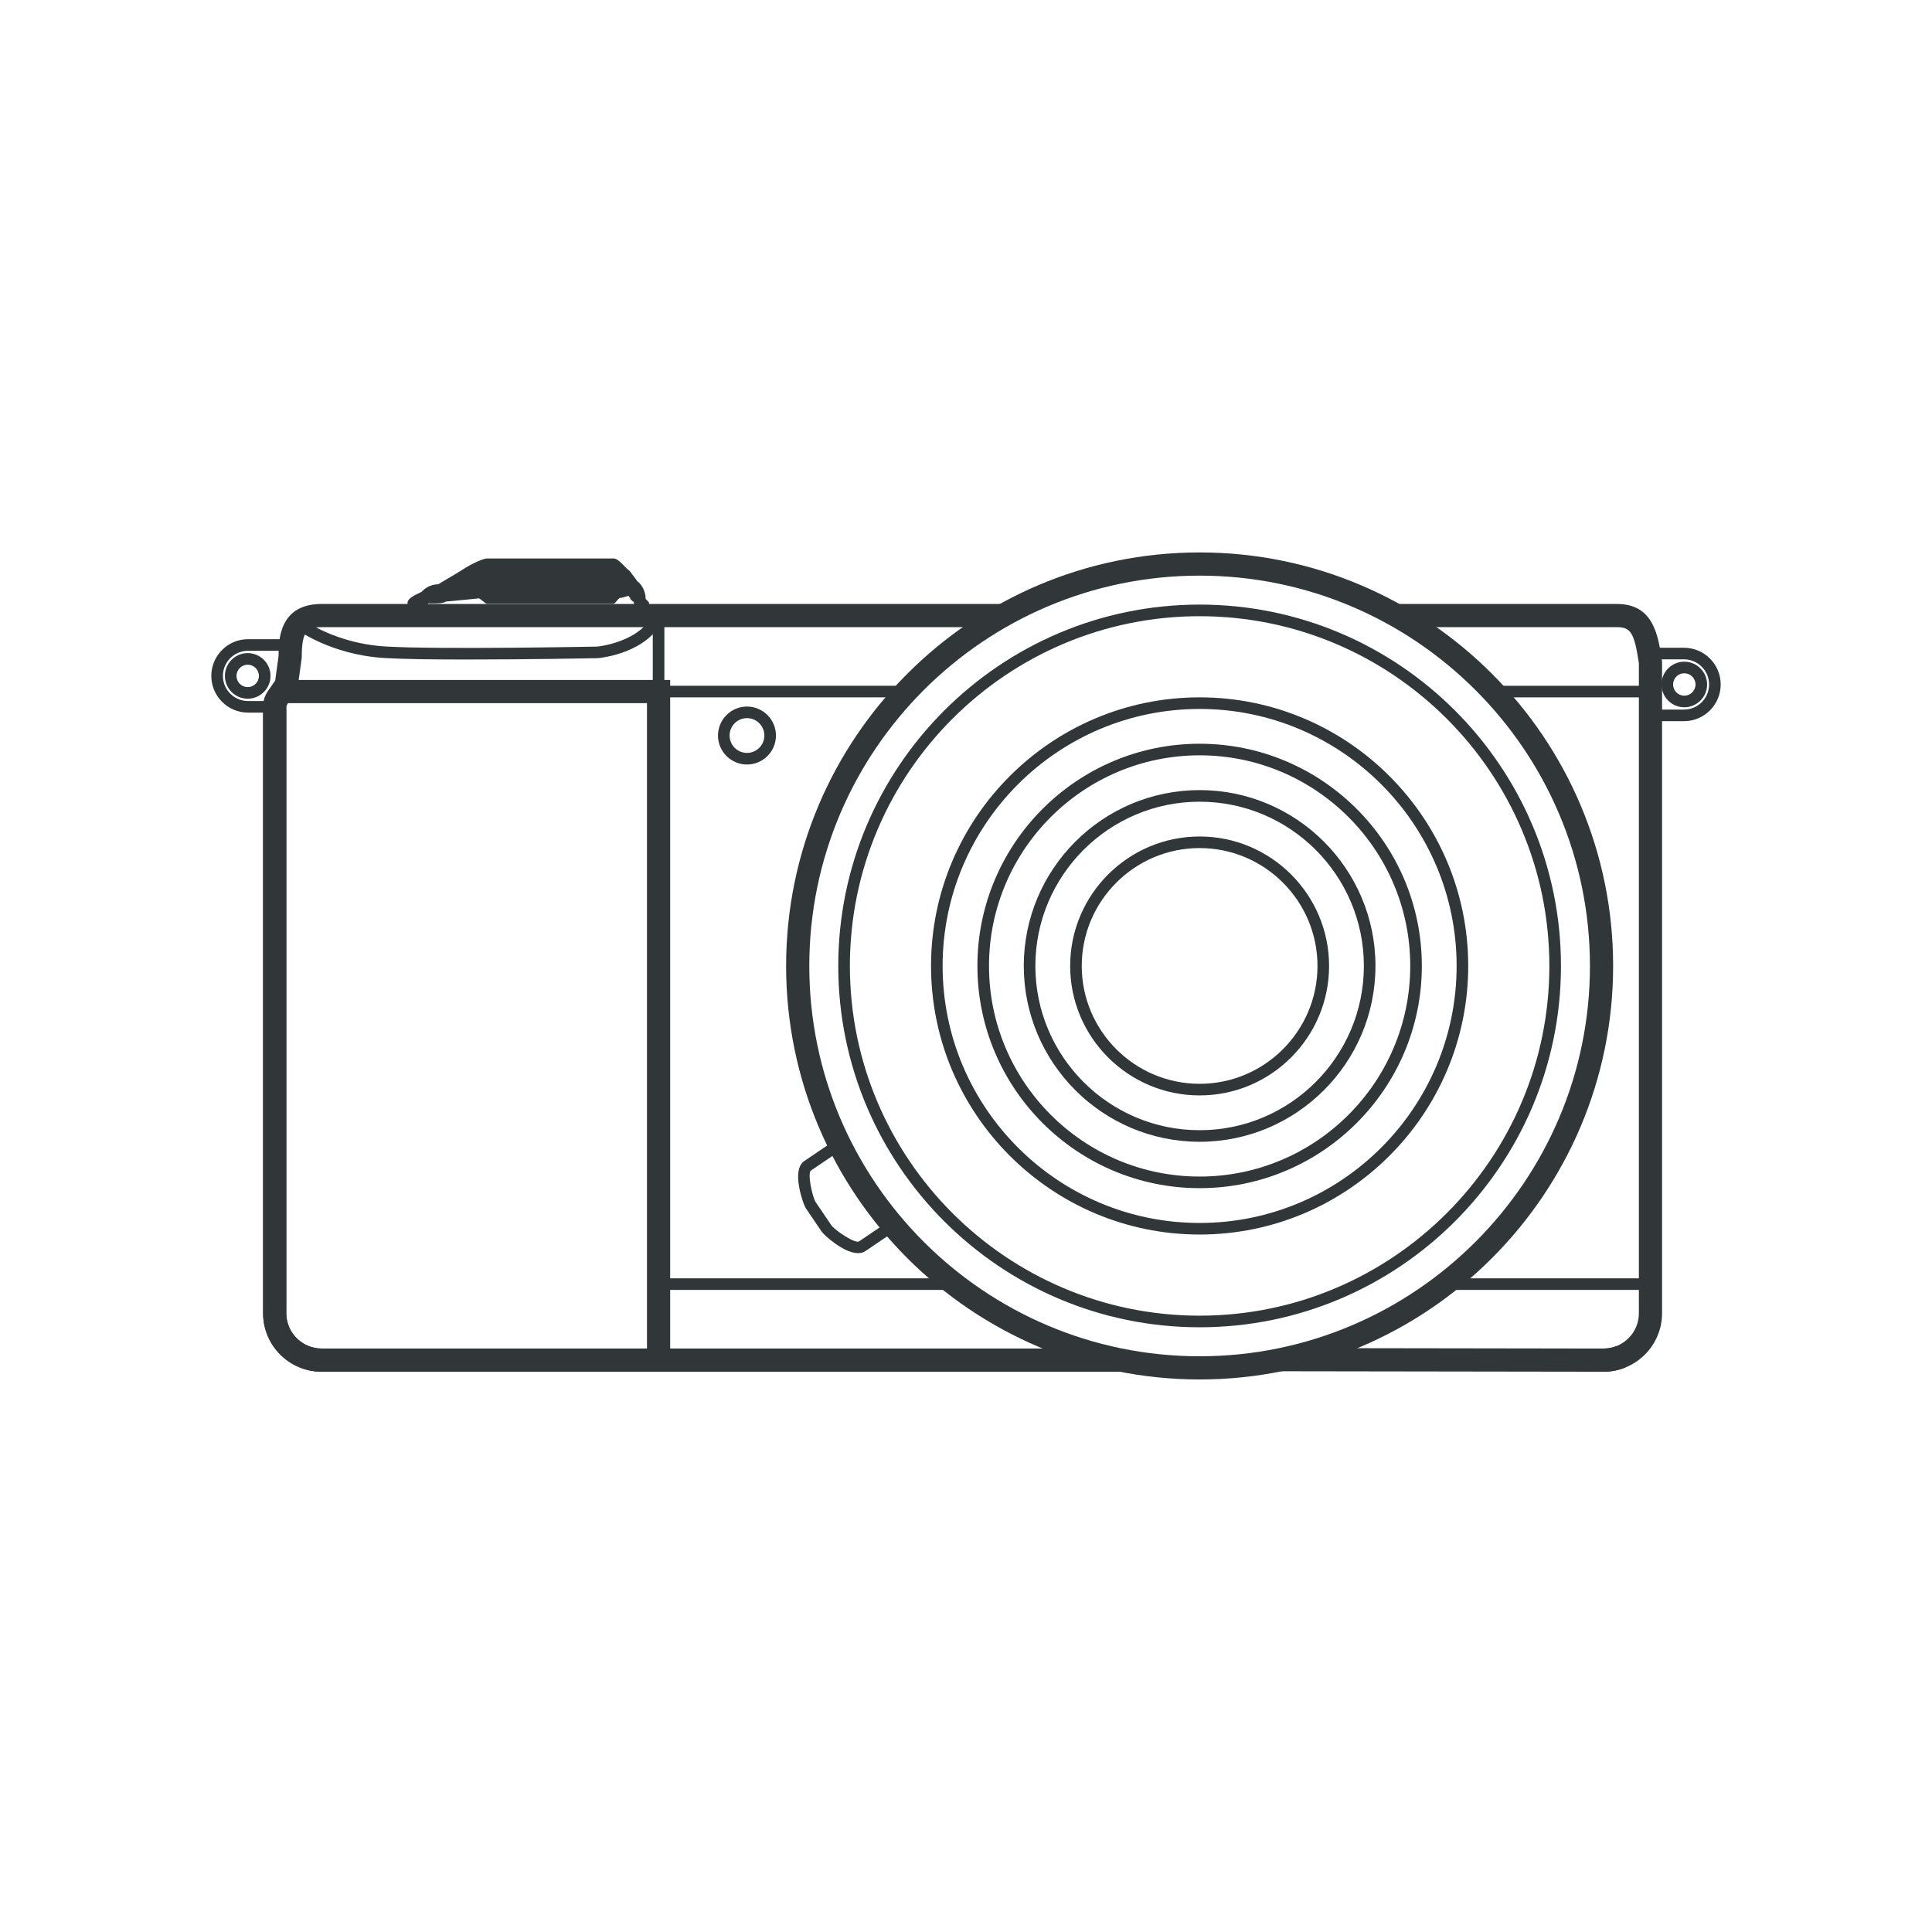 <?xml version="1.0" ?><!DOCTYPE svg  PUBLIC '-//W3C//DTD SVG 1.1//EN'  'http://www.w3.org/Graphics/SVG/1.1/DTD/svg11.dtd'><svg enable-background="new 0 0 128 128" id="Layer_1" version="1.1" viewBox="0 0 128 128" xml:space="preserve" xmlns="http://www.w3.org/2000/svg" xmlns:xlink="http://www.w3.org/1999/xlink"><g><g><g><g><path d="M18.199,47.212h-1.767c-1.341,0-2.432-1.091-2.432-2.432s1.091-2.432,2.432-2.432h2.748v0.768h-2.748      c-0.918,0-1.664,0.746-1.664,1.664s0.747,1.664,1.664,1.664h1.767V47.212z M16.411,46.291c-0.833,0-1.51-0.678-1.51-1.511      s0.678-1.51,1.51-1.51c0.833,0,1.511,0.677,1.511,1.51S17.244,46.291,16.411,46.291z M16.411,44.038      c-0.409,0-0.742,0.333-0.742,0.742c0,0.41,0.333,0.743,0.742,0.743c0.41,0,0.743-0.333,0.743-0.743      C17.153,44.371,16.82,44.038,16.411,44.038z" fill="#313638"/></g><g><path d="M111.568,47.78h-2.218v-0.768h2.218c0.918,0,1.664-0.746,1.664-1.664c0-0.918-0.746-1.664-1.664-1.664      h-2.197v-0.768h2.197c1.341,0,2.432,1.091,2.432,2.432S112.909,47.78,111.568,47.78z M111.589,46.859      c-0.833,0-1.51-0.678-1.51-1.511c0-0.833,0.677-1.51,1.51-1.51s1.511,0.677,1.511,1.51      C113.1,46.181,112.422,46.859,111.589,46.859z M111.589,44.606c-0.409,0-0.742,0.333-0.742,0.742      c0,0.41,0.333,0.743,0.742,0.743c0.41,0,0.743-0.333,0.743-0.743C112.332,44.939,111.999,44.606,111.589,44.606z" fill="#313638"/></g></g><g><path d="M28.334,41.145h-0.768v-0.963c0-0.81,0.659-1.469,1.469-1.469h1.667v0.768h-1.667     c-0.387,0-0.701,0.314-0.701,0.701V41.145z" fill="#313638"/></g><g><path d="M73.525,90.881H21.309c-2.138,0-3.878-1.739-3.878-3.878V46.844c0-0.382,0.115-0.75,0.332-1.063     l0.468-0.676l0.224-1.643c0.001-1.074,0.047-3.448,2.853-3.448h45.196v1.536H21.309c-0.916,0-1.317,0.186-1.317,1.963     l-0.007,0.104l-0.281,2.059l-0.677,0.978c-0.039,0.056-0.059,0.121-0.059,0.189v40.159c0,1.291,1.05,2.341,2.341,2.341h52.216     V90.881z" fill="#313638"/></g><g><path d="M106.239,90.881v-1.536c1.291,0,2.341-1.05,2.341-2.341V43.948c-0.299-2.014-0.535-2.397-1.45-2.397     H92.707v-1.536h14.423c2.425,0,2.731,2.088,2.978,3.766l0.008,0.112v43.111C110.116,89.141,108.377,90.881,106.239,90.881z" fill="#313638"/></g><g><g><polygon fill="#313638" points="109.733,87.003 108.965,87.003 108.965,85.461 95.779,85.461 95.779,84.693 109.733,84.693           "/></g><g><path d="M106.24,90.881l-21.386-0.032l0.002-1.536l21.385,0.032c0.302,0,0.595-0.056,0.87-0.168l0.576,1.424      C107.228,90.787,106.741,90.881,106.24,90.881z" fill="#313638"/></g><g><rect fill="#313638" height="1.536" width="52.946" x="21.309" y="89.344"/></g><g><rect fill="#313638" height="0.768" width="19.502" x="43.504" y="84.693"/></g></g><g><path d="M49.489,50.651c-1.059,0-1.92-0.861-1.92-1.92s0.862-1.92,1.92-1.92s1.92,0.861,1.92,1.92     S50.548,50.651,49.489,50.651z M49.489,47.578c-0.635,0-1.152,0.517-1.152,1.152c0,0.635,0.517,1.152,1.152,1.152     c0.635,0,1.152-0.517,1.152-1.152C50.641,48.095,50.124,47.578,49.489,47.578z" fill="#313638"/></g><g><path d="M44.401,90.881H21.309c-2.138,0-3.878-1.739-3.878-3.878V46.844c0-0.382,0.115-0.75,0.332-1.063     l0.506-0.731h26.131V90.881z M19.074,46.586l-0.048,0.069c-0.039,0.056-0.059,0.121-0.059,0.189v40.159     c0,1.291,1.05,2.341,2.341,2.341h21.556V46.586H19.074z" fill="#313638"/></g><g><g><rect fill="#313638" height="0.768" width="16.471" x="43.632" y="45.434"/></g><g><path d="M66.504,40.782" fill="none" stroke="#313638" stroke-miterlimit="10" stroke-width="0.75"/></g><g><path d="M109.732,46.202H99.022v-0.768h9.942v-1.542c-0.286-1.92-0.534-2.725-1.834-2.725H92.707v-0.768h14.423      c2.093,0,2.35,1.747,2.598,3.438L109.732,46.202z" fill="#313638"/></g></g><g><g><rect fill="#313638" height="5.036" width="0.768" x="43.248" y="40.782"/></g></g><g><path d="M56.85,83.024c-0.962,0-2.268-1.213-2.409-1.421l-1.029-1.518c-0.151-0.222-0.363-0.872-0.463-1.42     c-0.164-0.895-0.047-1.483,0.346-1.75l1.978-1.341l0.431,0.636l-1.978,1.341c-0.241,0.163,0.078,1.721,0.322,2.104l1.028,1.517     c0.265,0.367,1.594,1.239,1.836,1.075l1.816-1.232l0.431,0.636l-1.816,1.232C57.197,82.982,57.03,83.024,56.85,83.024z" fill="#313638"/></g><g><g><path d="M79.478,91.393c-15.106,0-27.396-12.29-27.396-27.396S64.372,36.6,79.478,36.6      s27.396,12.29,27.396,27.396S94.584,91.393,79.478,91.393z M79.478,38.137c-14.259,0-25.86,11.601-25.86,25.86      s11.601,25.86,25.86,25.86s25.86-11.601,25.86-25.86S93.737,38.137,79.478,38.137z" fill="#313638"/></g><g><path d="M79.478,87.936c-13.2,0-23.94-10.74-23.94-23.94s10.74-23.94,23.94-23.94s23.94,10.74,23.94,23.94      S92.678,87.936,79.478,87.936z M79.478,40.825c-12.777,0-23.171,10.395-23.171,23.171s10.395,23.171,23.171,23.171      s23.171-10.395,23.171-23.171S92.255,40.825,79.478,40.825z" fill="#313638"/></g><g><path d="M79.478,81.791c-9.812,0-17.795-7.982-17.795-17.795s7.982-17.795,17.795-17.795      s17.795,7.982,17.795,17.795S89.29,81.791,79.478,81.791z M79.478,46.97c-9.388,0-17.027,7.638-17.027,17.027      s7.638,17.027,17.027,17.027s17.027-7.638,17.027-17.027S88.866,46.97,79.478,46.97z" fill="#313638"/></g><g><path d="M79.478,78.719c-8.118,0-14.722-6.604-14.722-14.722s6.604-14.722,14.722-14.722      S94.2,55.878,94.2,63.997S87.596,78.719,79.478,78.719z M79.478,50.042c-7.694,0-13.954,6.26-13.954,13.954      s6.26,13.954,13.954,13.954s13.954-6.26,13.954-13.954S87.172,50.042,79.478,50.042z" fill="#313638"/></g><g><path d="M79.478,75.646c-6.424,0-11.65-5.226-11.65-11.65s5.226-11.65,11.65-11.65s11.65,5.226,11.65,11.65      S85.902,75.646,79.478,75.646z M79.478,53.115c-6,0-10.882,4.882-10.882,10.882s4.882,10.882,10.882,10.882      s10.882-4.882,10.882-10.882S85.478,53.115,79.478,53.115z" fill="#313638"/></g><g><path d="M79.478,72.574c-4.73,0-8.577-3.848-8.577-8.577s3.848-8.577,8.577-8.577      c4.73,0,8.577,3.848,8.577,8.577S84.208,72.574,79.478,72.574z M79.478,56.187c-4.306,0-7.809,3.504-7.809,7.809      c0,4.306,3.504,7.809,7.809,7.809s7.809-3.504,7.809-7.809C87.287,59.691,83.783,56.187,79.478,56.187z" fill="#313638"/></g></g><g><g><path d="M43,41h-1v-1.071c0-0.084-0.246-0.174-0.237-0.265c0.005-0.058-0.114-0.138-0.115-0.189l-0.506,0.138      C41.013,39.527,40.783,40,40.645,40h-8.364c-0.182,0-0.497-0.444-0.636-0.346l-2.107,0.204C29.248,40.072,28,39.93,28,39.981V41      h-1v-1.071c0-0.495,1.575-0.895,2.038-1.222l1.544-0.922C30.818,37.608,31.884,37,32.281,37h8.364      c0.355,0,0.716,0.576,1.075,0.828l0.515,0.692c0.364,0.251,0.561,0.84,0.535,1.125C42.765,39.704,43,39.875,43,39.929V41z" fill="#313638"/></g><g><path d="M40.816,38.478h-0.768c-0.007-0.058-0.094-0.196-0.146-0.225l-7.203,0.012      c0.047,0.011-0.013,0.148-0.013,0.213h-0.768c0-0.4,0.304-0.981,0.781-0.981h7.266C40.435,37.497,40.816,38.091,40.816,38.478z" fill="#313638"/></g></g><g><path d="M30.916,43.695c-2.141,0-4.171-0.024-5.409-0.097c-3.612-0.211-5.867-1.906-5.961-1.978l-0.252-0.192     l0.141-0.284c0.282-0.565,1.384-0.708,1.844-0.744l0.059,0.766c-0.297,0.023-0.612,0.083-0.85,0.153     c0.813,0.481,2.618,1.37,5.064,1.513c3.58,0.21,13.915,0.008,14.019,0.006c0.004-0.001,2.874-0.272,3.709-2.207l0.705,0.304     c-1.019,2.36-4.238,2.658-4.374,2.67C39.526,43.607,35.02,43.695,30.916,43.695z" fill="#313638"/></g></g></g></svg>